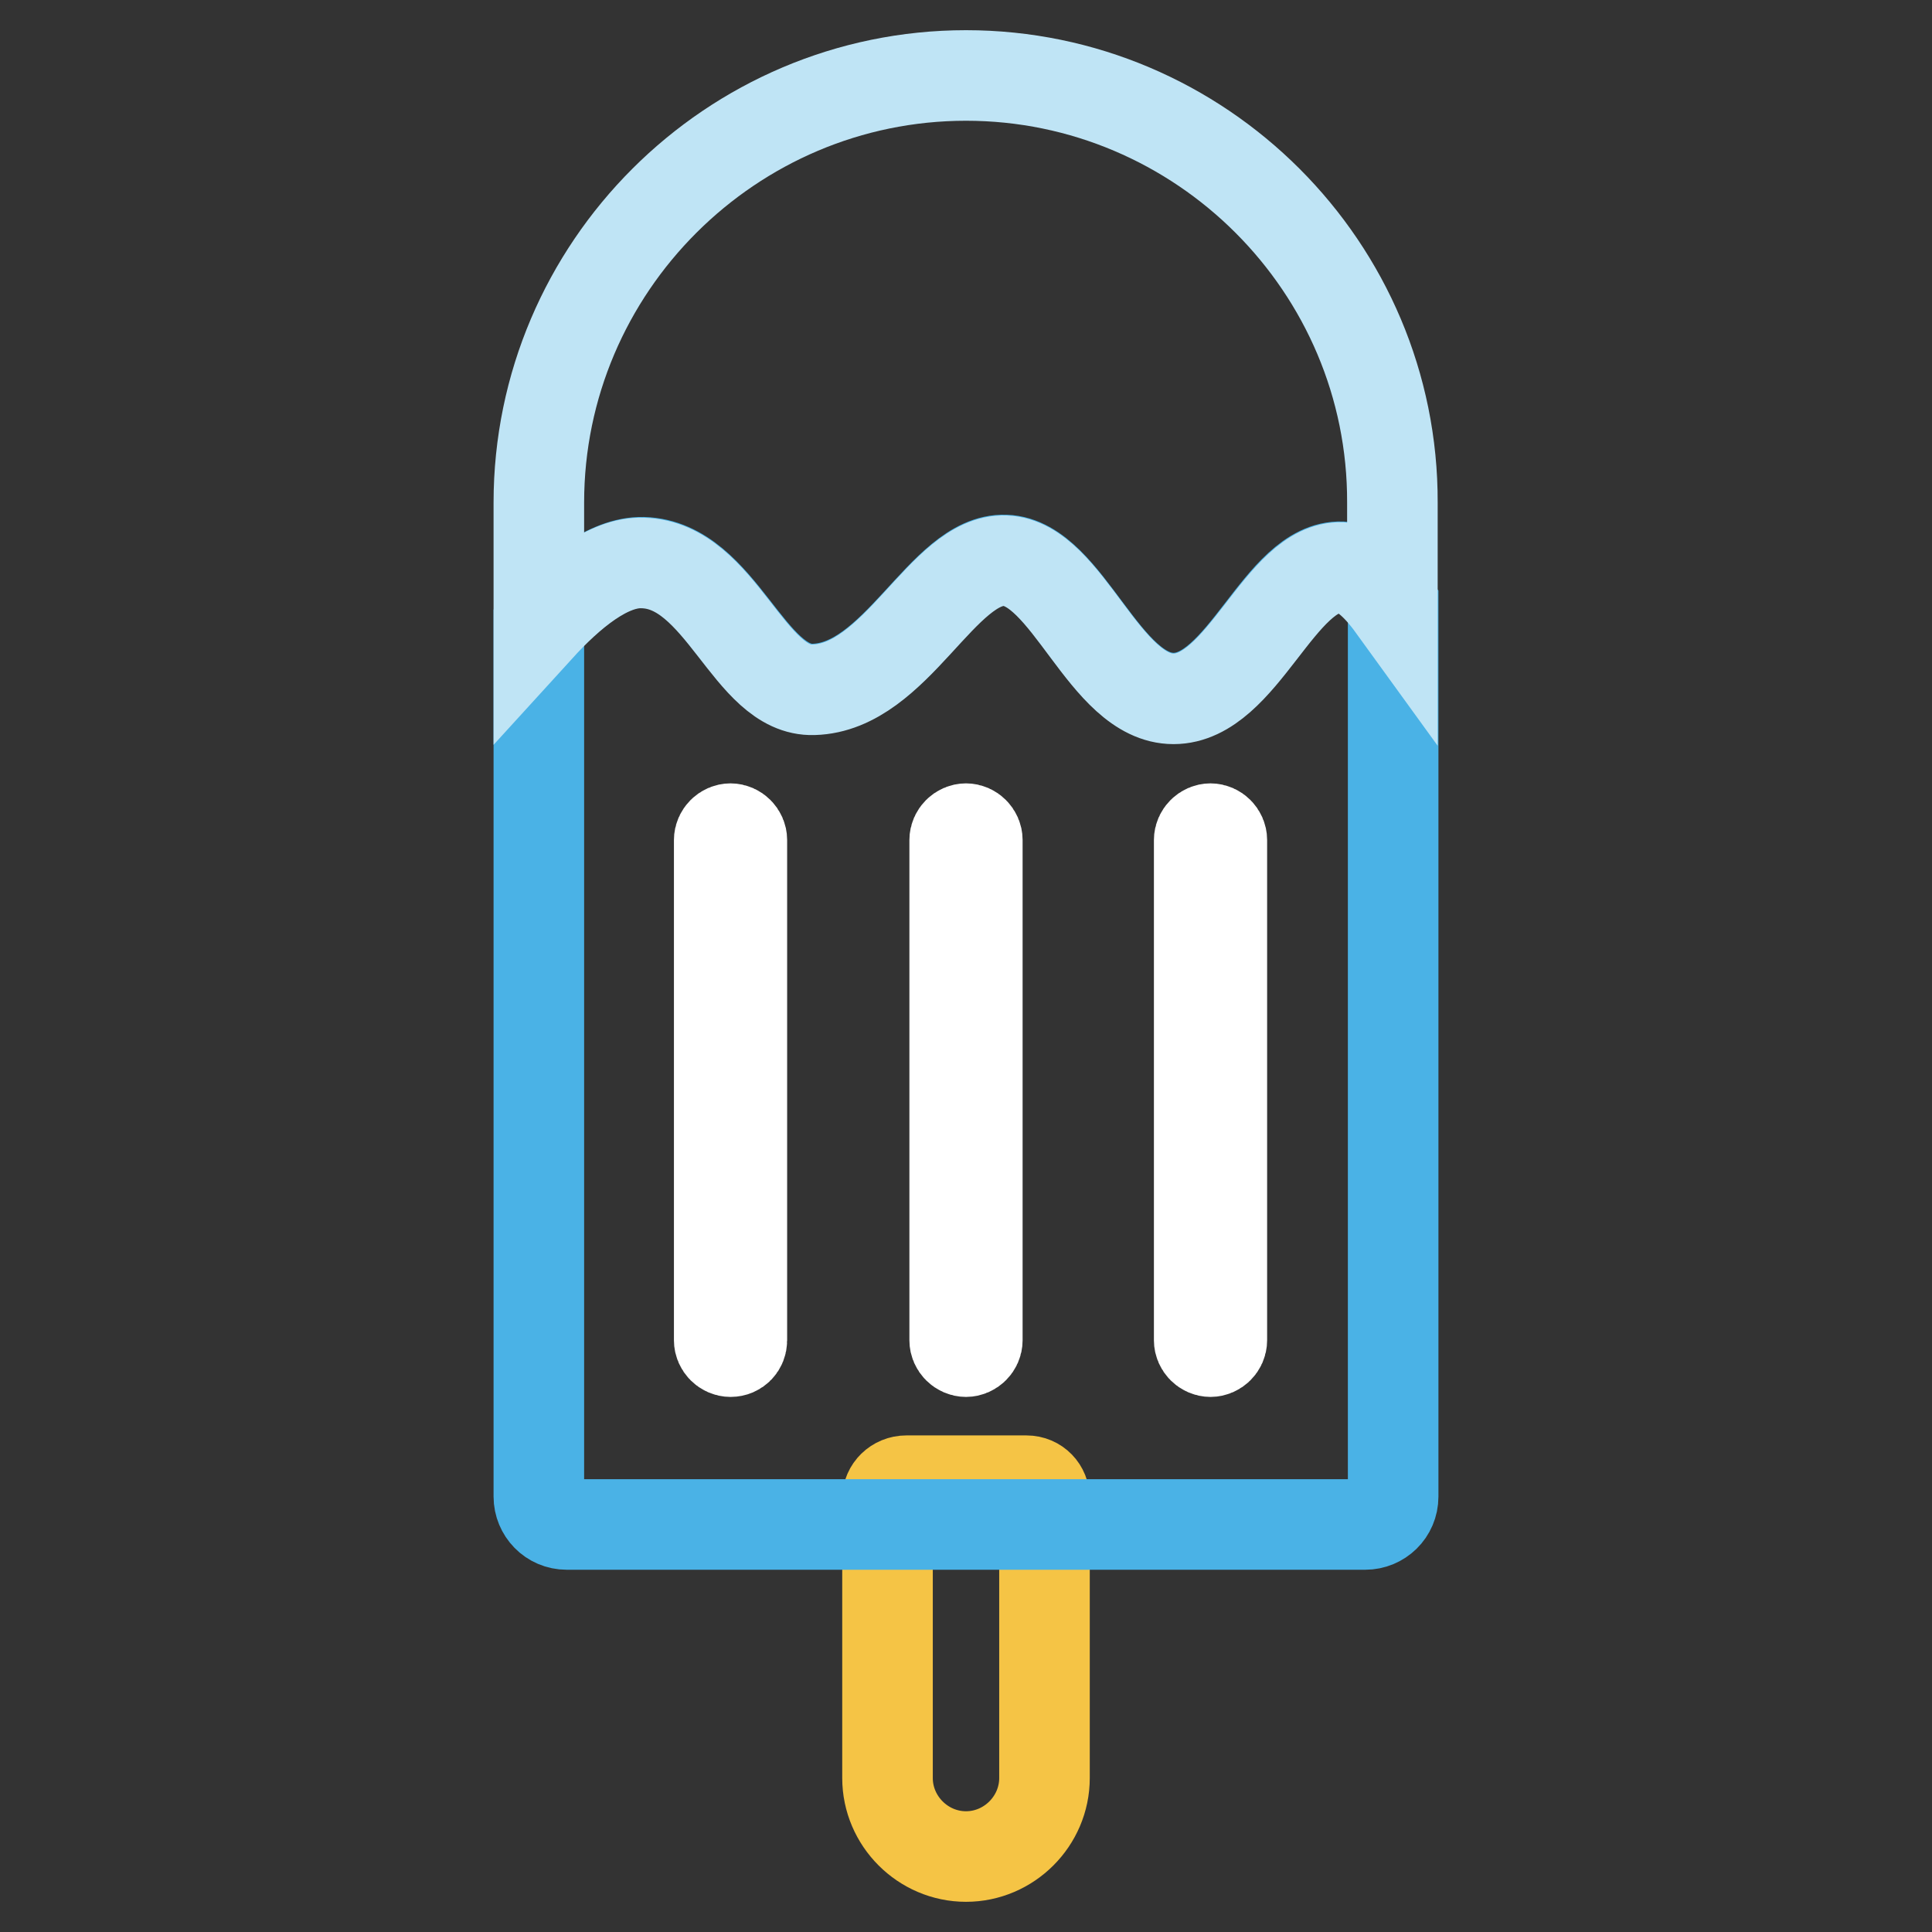 <?xml version="1.0" encoding="utf-8"?>
<!-- Svg Vector Icons : http://www.onlinewebfonts.com/icon -->
<!DOCTYPE svg PUBLIC "-//W3C//DTD SVG 1.1//EN" "http://www.w3.org/Graphics/SVG/1.1/DTD/svg11.dtd">
<svg version="1.1" xmlns="http://www.w3.org/2000/svg" xmlns:xlink="http://www.w3.org/1999/xlink" x="0px" y="0px" viewBox="0 0 256 256" enable-background="new 0 0 256 256" xml:space="preserve">
<rect x="0" y="0" width="256" height="256" fill="#333333" stroke="none"/>
<g> <path stroke-width="12" fill-opacity="0" stroke="#f5c445"  d="M120.1,196.2h15.9c1.4,0,2.4,1.1,2.4,2.4v37c0,5.7-4.7,10.4-10.4,10.4l0,0c-5.7,0-10.4-4.7-10.4-10.4l0,0 v-37C117.6,197.3,118.7,196.2,120.1,196.2z"/> <path stroke-width="12" fill-opacity="0" stroke="#4ab2e6"  d="M177.8,75.1c-8.3-0.3-13.1,17.4-22.3,17.4c-9.2,0-14-18-22.3-18.3c-8.3-0.3-14.4,16.8-25.4,17.1 c-8.6,0.2-12.2-16.5-22.6-16.8c-4.6-0.1-9.7,4.1-13.8,8.6v115.2c0,2,1.6,3.7,3.7,3.7l0,0h105.8c2,0,3.7-1.6,3.7-3.7l0,0V80.2 C182.5,77.3,180.2,75.2,177.8,75.1L177.8,75.1z"/> <path stroke-width="12" fill-opacity="0" stroke="#bfe4f5"  d="M128,10c-31.1,0-56.6,25.4-56.6,56.6v16.6c4.1-4.5,9.2-8.8,13.8-8.6c10.4,0.3,14,17.1,22.6,16.8 c11-0.3,17.1-17.4,25.4-17.1c8.3,0.3,13.1,18.3,22.3,18.3c9.2,0,14.1-17.7,22.3-17.4c2.3,0.1,4.6,2.2,6.7,5.1V66.6 C184.6,35.4,159.1,10,128,10z"/> <path stroke-width="12" fill-opacity="0" stroke="#ffffff"  d="M160.4,179.1c-0.8,0-1.5-0.7-1.5-1.5l0,0v-66.3c0-0.8,0.7-1.5,1.5-1.5c0.8,0,1.5,0.7,1.5,1.5v66.3 C161.9,178.4,161.2,179.1,160.4,179.1L160.4,179.1L160.4,179.1z M128,179.1c-0.8,0-1.5-0.7-1.5-1.5l0,0v-66.3 c0-0.8,0.7-1.5,1.5-1.5s1.5,0.7,1.5,1.5v66.3C129.5,178.4,128.8,179.1,128,179.1L128,179.1z M96.8,179.1c-0.8,0-1.5-0.7-1.5-1.5 l0,0v-66.3c0-0.8,0.7-1.5,1.5-1.5c0.8,0,1.5,0.7,1.5,1.5v66.3C98.3,178.4,97.7,179.1,96.8,179.1L96.8,179.1z"/></g>
</svg>
